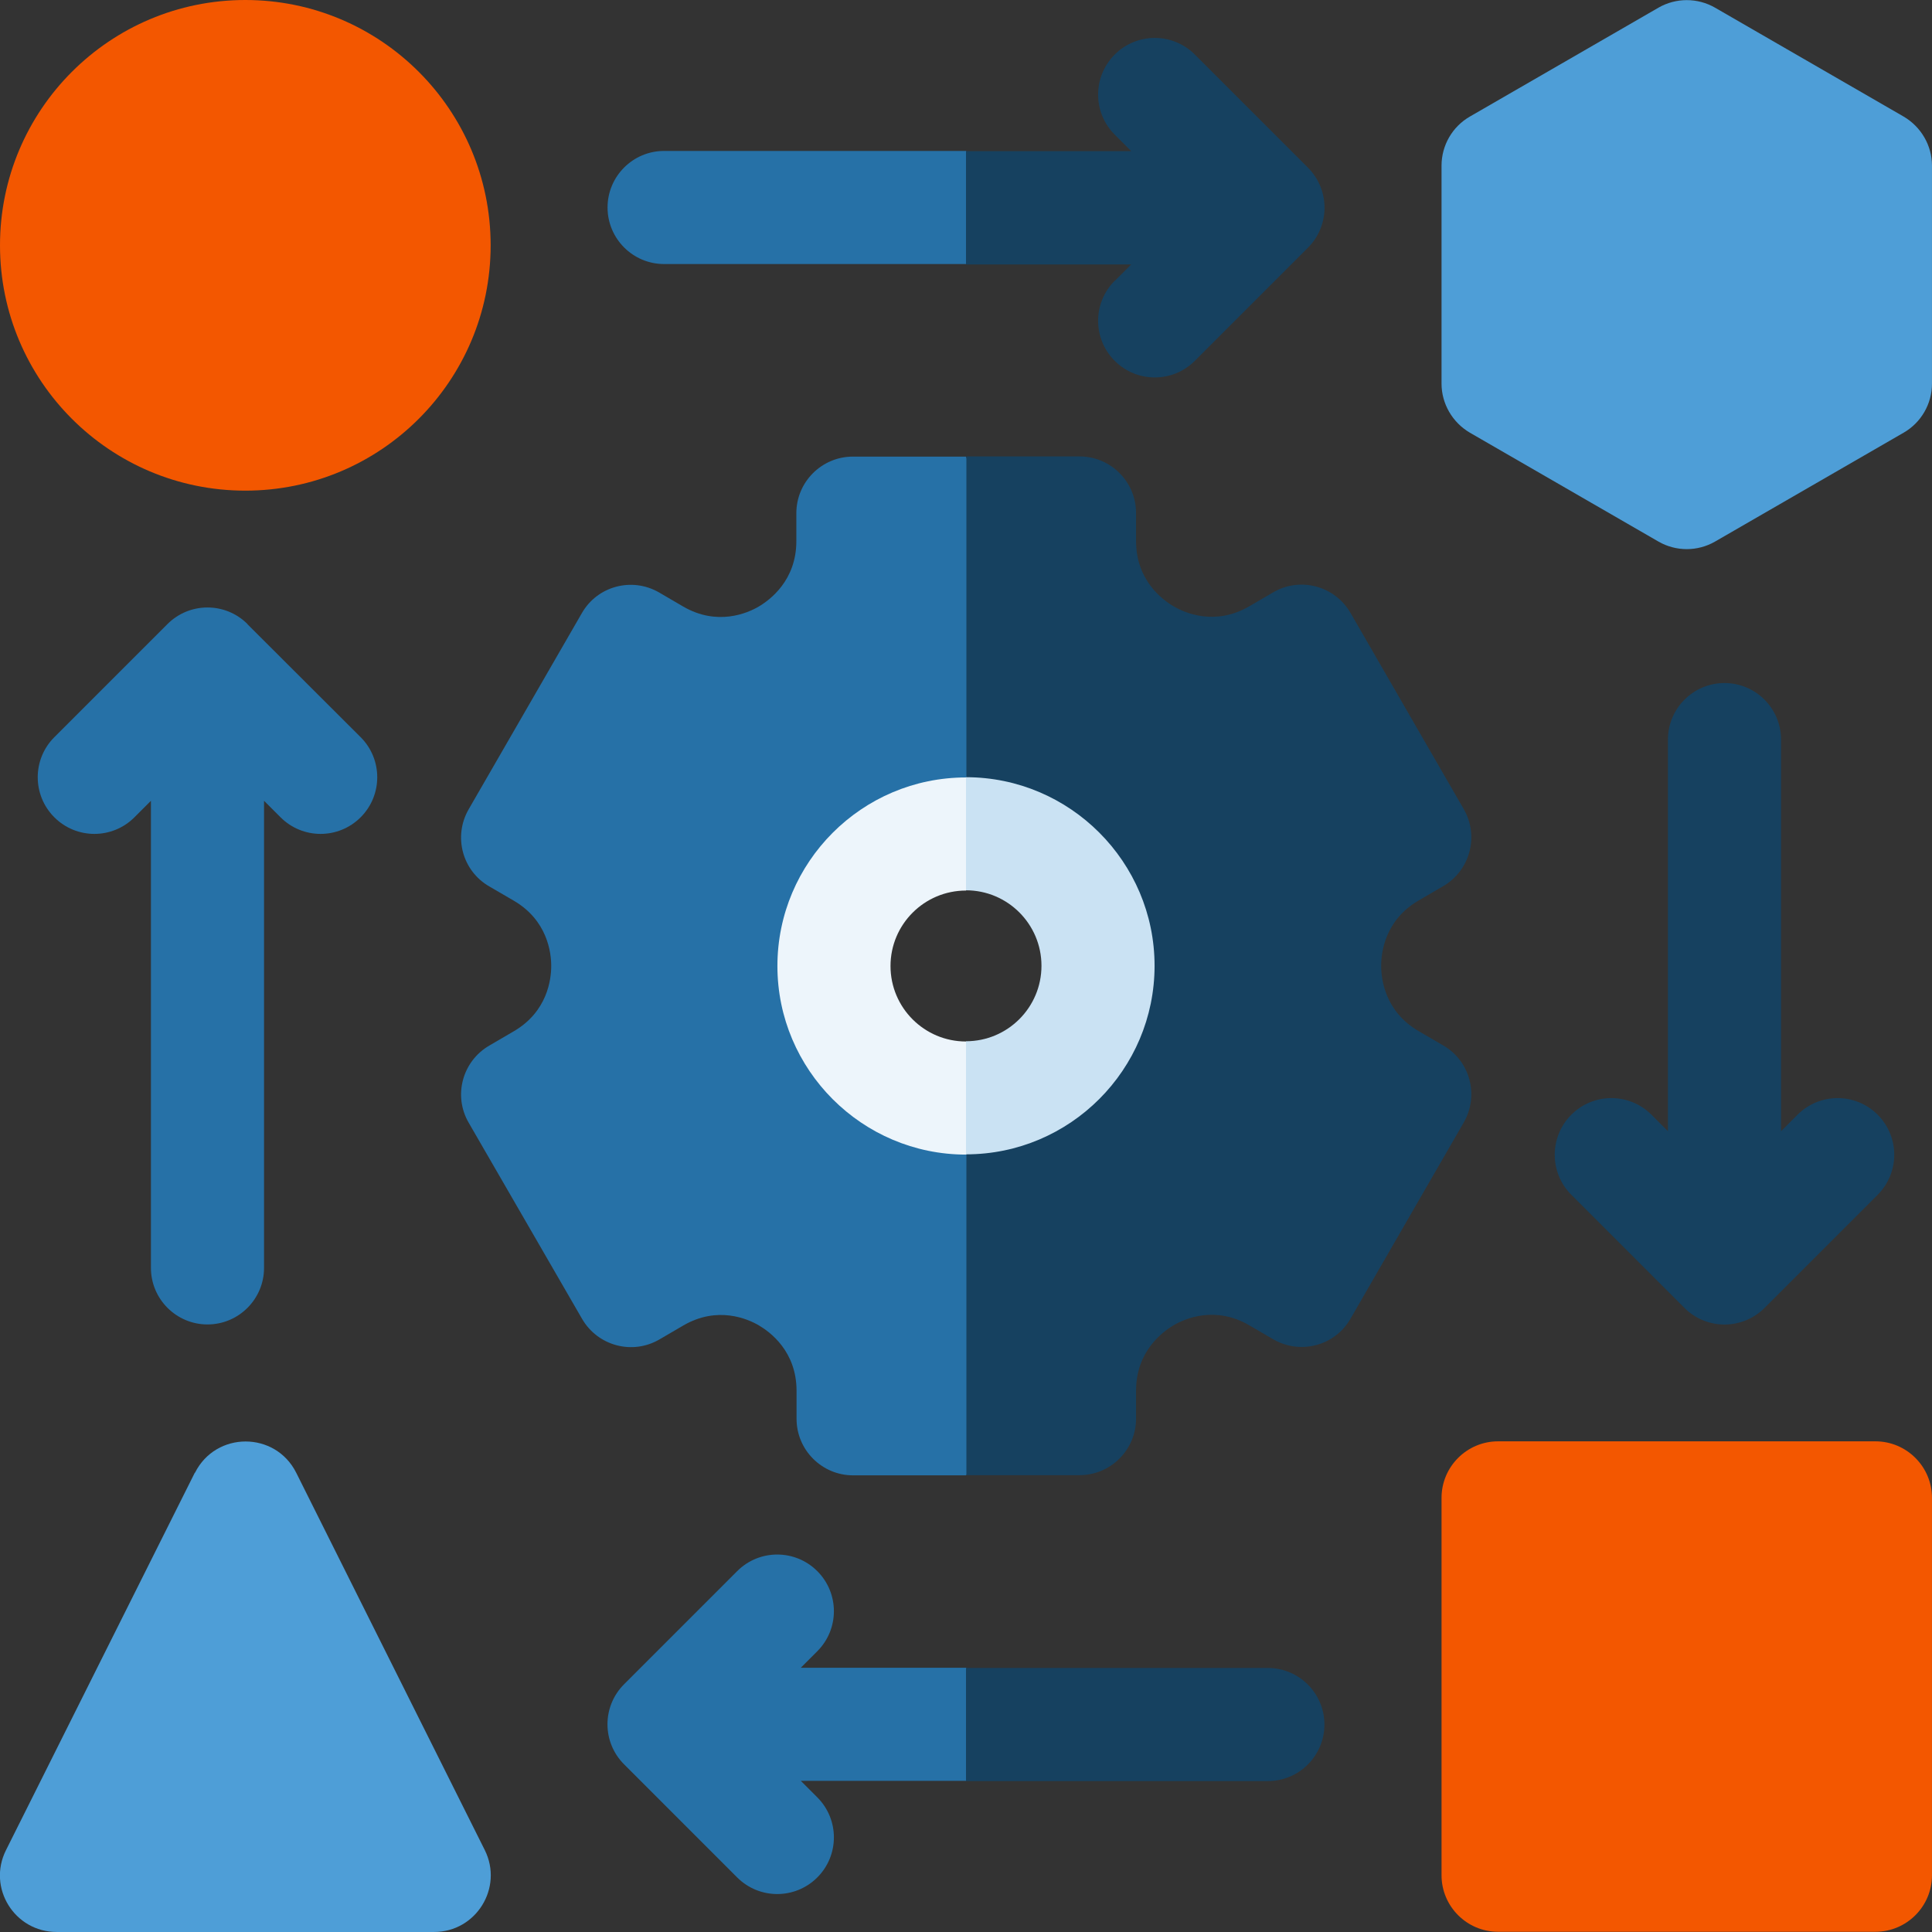 <svg width="96" height="96" viewBox="0 0 96 96" fill="none" xmlns="http://www.w3.org/2000/svg">
<rect x="0" y="0" width="96" height="96" fill="#333333" stroke="none"/>
<g clip-path="url(#clip0_205_22211)">
<path d="M9.679 73.18L0.299 91.93C-0.641 93.799 0.719 95.999 2.819 95.999H21.569C23.659 95.999 25.019 93.799 24.089 91.93L14.719 73.18C13.679 71.109 10.729 71.109 9.689 73.18H9.679Z" fill="#4E9ED7"/>
<path d="M93.189 71.619H74.439C72.889 71.619 71.629 72.879 71.629 74.429V93.179C71.629 94.729 72.889 95.989 74.439 95.989H93.189C94.739 95.989 95.999 94.729 95.999 93.179V74.429C95.999 72.879 94.739 71.619 93.189 71.619Z" fill="#F35700"/>
<path d="M12.19 24.38C18.922 24.38 24.38 18.922 24.38 12.19C24.38 5.458 18.922 0 12.19 0C5.458 0 0 5.458 0 12.19C0 18.922 5.458 24.38 12.19 24.38Z" fill="#F35700"/>
<path d="M82.409 0.381L73.039 5.791C72.169 6.291 71.629 7.221 71.629 8.231V19.061C71.629 20.061 72.169 20.991 73.039 21.501L82.409 26.911C83.279 27.411 84.349 27.411 85.219 26.911L94.589 21.501C95.459 21.001 95.999 20.071 95.999 19.061V8.231C95.999 7.231 95.459 6.301 94.589 5.791L85.219 0.381C84.349 -0.119 83.279 -0.119 82.409 0.381Z" fill="#4E9ED7"/>
<path d="M12.3 31.011C11.2 29.91 9.42 29.91 8.32 31.011L2.7 36.63C1.6 37.73 1.6 39.511 2.7 40.611C3.8 41.711 5.58 41.711 6.68 40.611L7.5 39.791V63.001C7.5 64.55 8.76 65.811 10.31 65.811C11.86 65.811 13.12 64.55 13.12 63.001V39.791L13.94 40.611C15.04 41.711 16.82 41.711 17.92 40.611C19.02 39.511 19.02 37.73 17.92 36.63L12.29 31.011H12.3Z" fill="#2671A7"/>
<path d="M47.999 7.5H32.999C31.45 7.5 30.189 8.76 30.189 10.31C30.189 11.86 31.45 13.12 32.999 13.12H47.999L50.999 10.31L47.999 7.5Z" fill="#2671A7"/>
<path d="M55.39 13.95C54.29 15.05 54.29 16.83 55.39 17.93C56.49 19.03 58.27 19.03 59.37 17.93L64.99 12.31C66.09 11.21 66.09 9.43 64.99 8.33L59.37 2.71C58.27 1.61 56.49 1.61 55.39 2.71C54.29 3.81 54.29 5.59 55.39 6.69L56.21 7.51H48V13.14H56.21L55.39 13.96V13.95Z" fill="#164160"/>
<path d="M48.001 82.869H39.791L40.611 82.049C41.711 80.949 41.711 79.169 40.611 78.069C39.511 76.969 37.73 76.969 36.63 78.069L31.011 83.689C29.91 84.789 29.91 86.569 31.011 87.669L36.63 93.289C37.73 94.389 39.511 94.389 40.611 93.289C41.711 92.189 41.711 90.409 40.611 89.309L39.791 88.489H48.001L51.001 85.679L48.001 82.869Z" fill="#2671A7"/>
<path d="M93.299 55.389C92.199 54.289 90.419 54.289 89.319 55.389L88.499 56.209V36.749C88.499 35.2 87.239 33.94 85.689 33.94C84.139 33.94 82.879 35.2 82.879 36.749V56.209L82.059 55.389C80.959 54.289 79.179 54.289 78.079 55.389C76.979 56.489 76.979 58.27 78.079 59.37L83.699 64.99C84.799 66.09 86.579 66.09 87.679 64.99L93.299 59.37C94.399 58.27 94.399 56.489 93.299 55.389Z" fill="#164160"/>
<path d="M65.81 85.691C65.81 84.141 64.55 82.881 63 82.881H48V88.501H63C64.55 88.501 65.81 87.241 65.81 85.691Z" fill="#164160"/>
<path d="M41.44 47.999C41.44 44.38 44.38 41.44 48 41.44L51.92 33.19L48 22.689H42.38C40.83 22.689 39.57 23.95 39.57 25.5V26.89C39.57 28.84 38.26 29.809 37.7 30.14C37.14 30.47 35.64 31.119 33.95 30.14L32.75 29.439C31.4 28.66 29.68 29.119 28.91 30.47L23.29 40.209C22.51 41.559 22.97 43.279 24.32 44.05L25.52 44.749C27.21 45.73 27.39 47.349 27.39 47.999C27.39 48.65 27.21 50.27 25.52 51.249L24.32 51.95C22.97 52.73 22.51 54.45 23.29 55.789L28.92 65.529C29.7 66.879 31.42 67.339 32.76 66.559L33.96 65.859C35.65 64.879 37.15 65.529 37.71 65.859C38.27 66.189 39.58 67.15 39.58 69.109V70.499C39.58 72.049 40.84 73.309 42.39 73.309H48.01L51.93 64.499L48.01 54.559C44.39 54.559 41.45 51.62 41.45 47.999H41.44Z" fill="#2671A7"/>
<path d="M71.7 51.94L70.499 51.24C68.809 50.26 68.629 48.64 68.629 47.99C68.629 47.34 68.809 45.72 70.499 44.74L71.7 44.04C73.049 43.26 73.51 41.54 72.73 40.2L67.109 30.46C66.329 29.11 64.609 28.65 63.27 29.43L62.069 30.13C60.38 31.11 58.88 30.46 58.319 30.13C57.76 29.8 56.45 28.84 56.45 26.88V25.49C56.45 23.94 55.19 22.68 53.639 22.68H48.02V41.43C51.639 41.43 54.58 44.37 54.58 47.99C54.58 51.61 51.639 54.55 48.02 54.55V73.3H53.639C55.19 73.3 56.45 72.04 56.45 70.49V69.1C56.45 67.15 57.76 66.18 58.319 65.85C58.88 65.52 60.38 64.87 62.069 65.85L63.27 66.55C64.62 67.33 66.34 66.87 67.109 65.52L72.73 55.78C73.51 54.43 73.049 52.71 71.7 51.94Z" fill="#164160"/>
<path d="M44.249 48.001C44.249 45.931 45.929 44.251 47.999 44.251L50.049 41.631L47.999 38.631C42.829 38.631 38.629 42.841 38.629 48.001C38.629 53.161 42.839 57.371 47.999 57.371L50.049 54.561L47.999 51.751C45.929 51.751 44.249 50.071 44.249 48.001Z" fill="#EDF5FB"/>
<path d="M48 38.619V44.239C50.07 44.239 51.75 45.919 51.75 47.989C51.75 50.059 50.07 51.739 48 51.739V57.359C53.17 57.359 57.37 53.149 57.37 47.989C57.37 42.829 53.16 38.619 48 38.619Z" fill="#CAE2F3"/>
</g>
<defs>
<clipPath id="clip0_205_22211">
<rect width="96" height="96" fill="white"/>
</clipPath>
</defs>
</svg>
